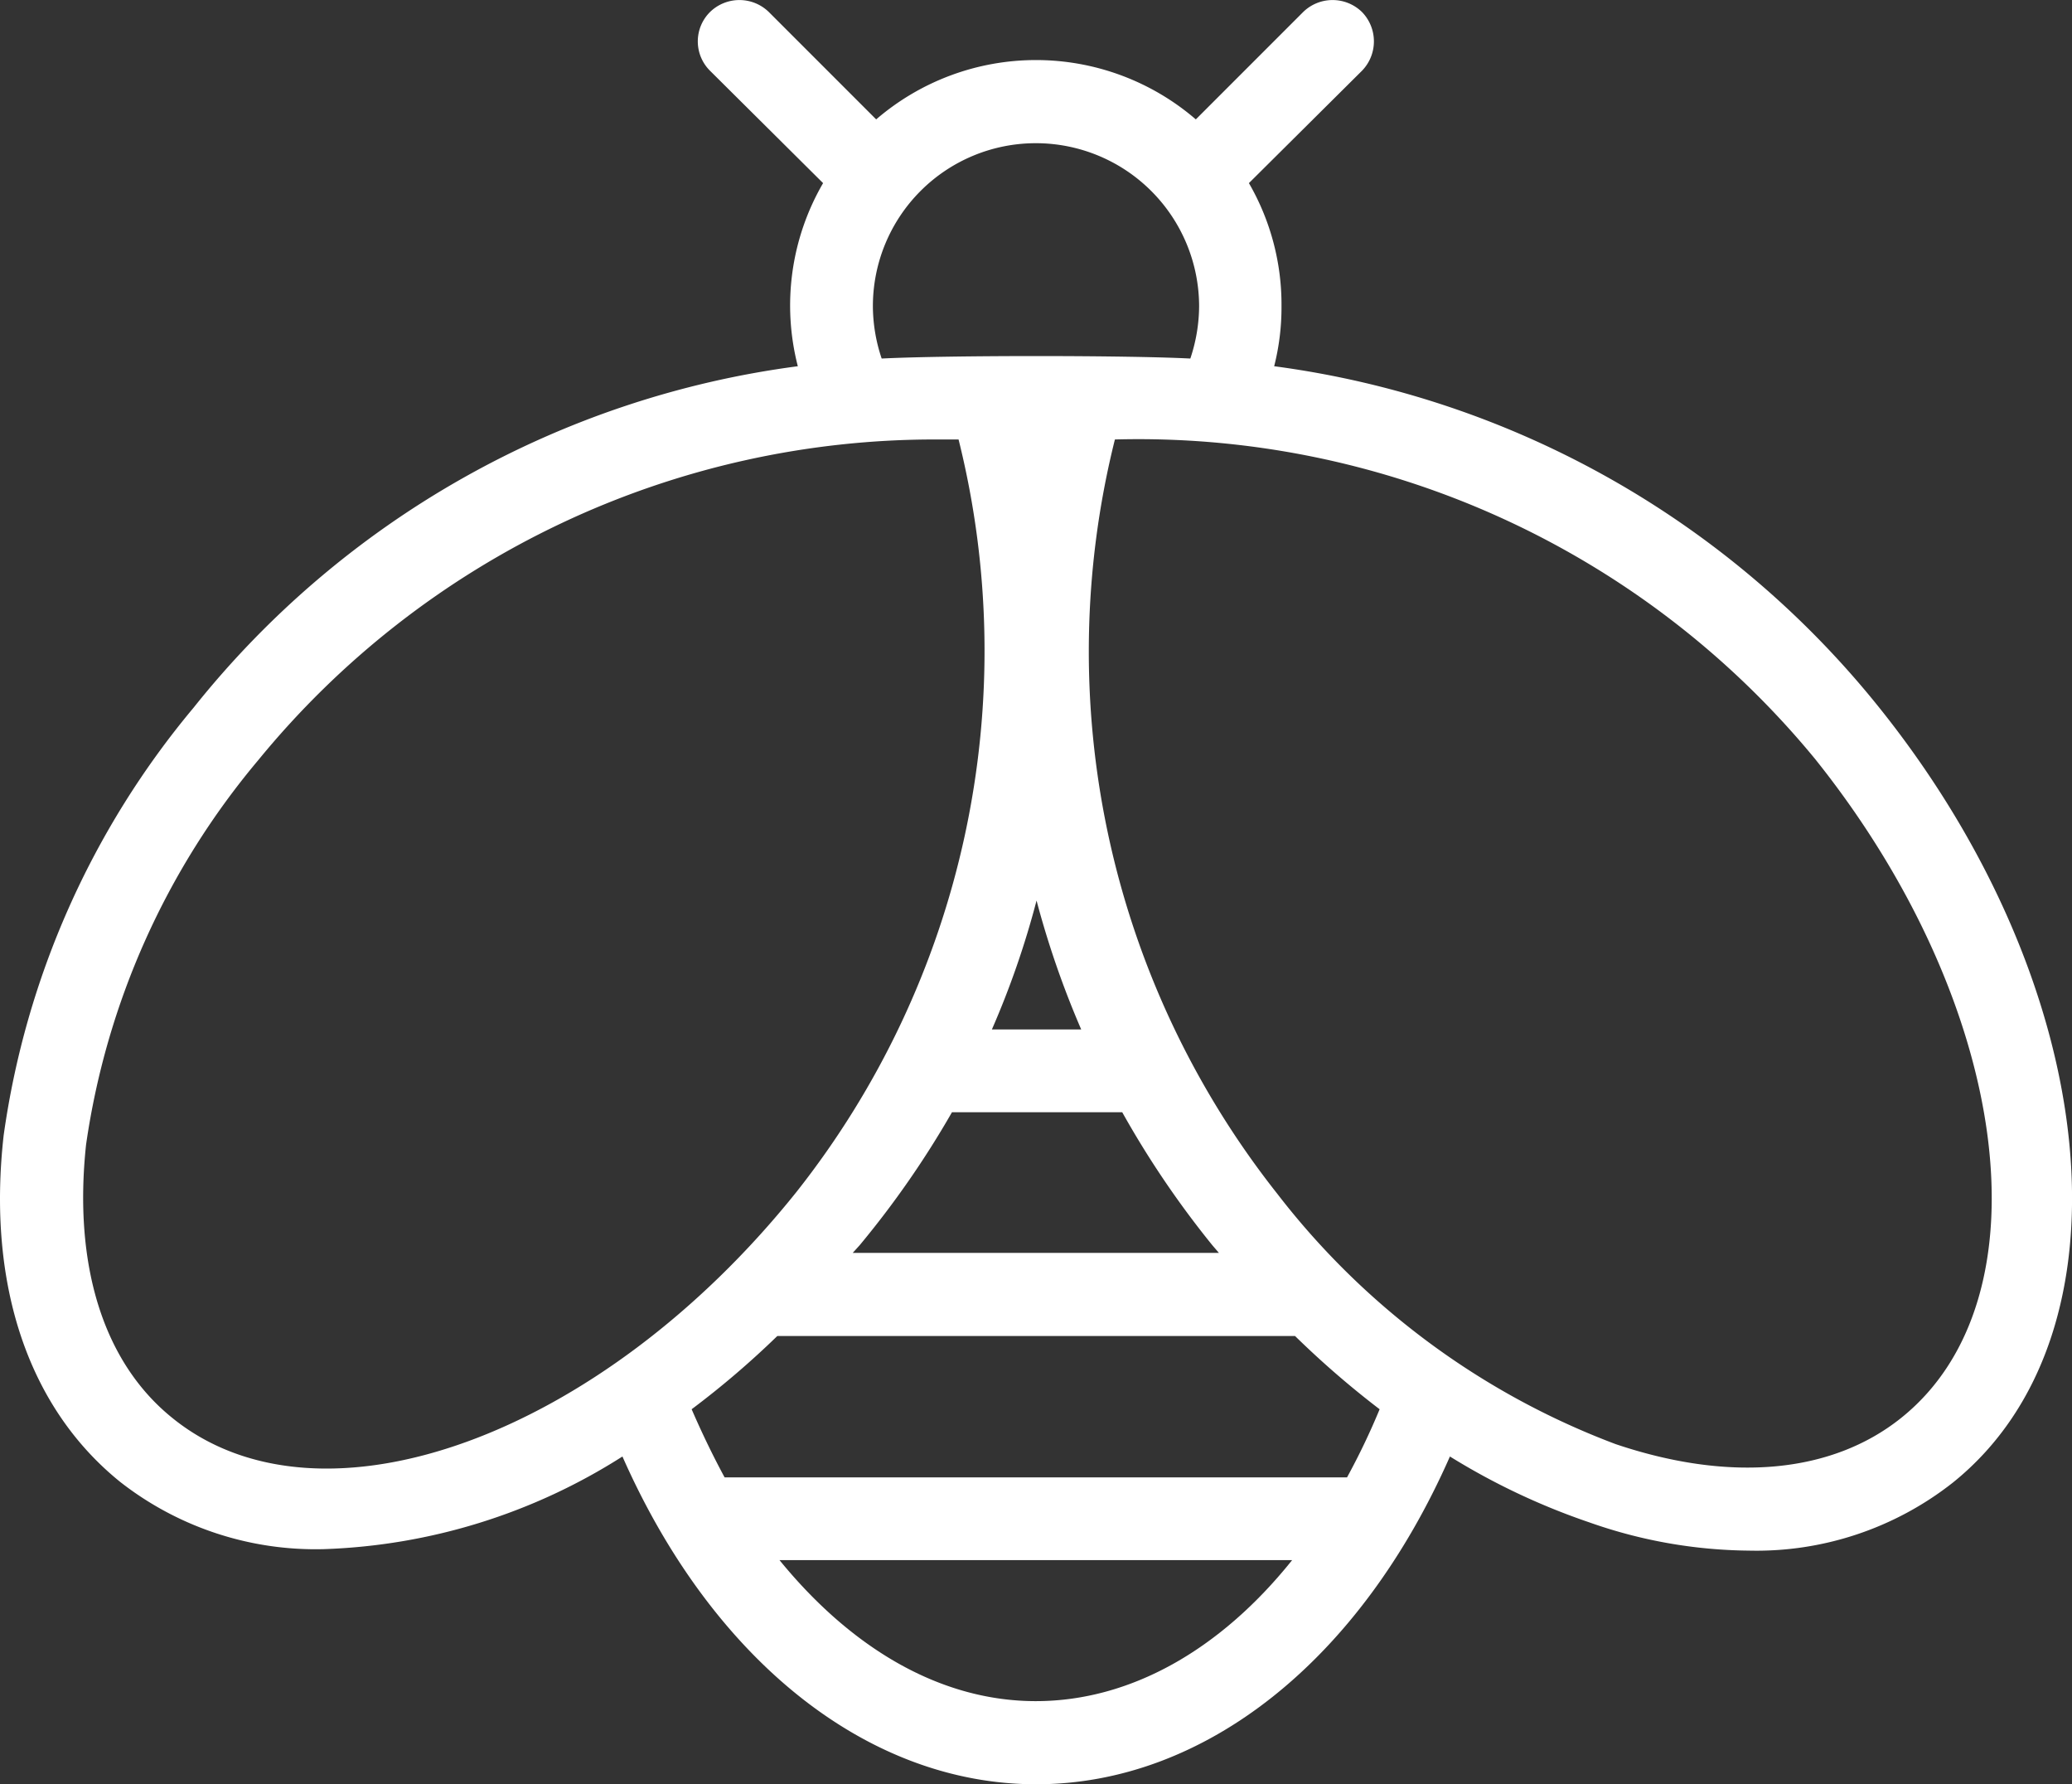 <svg xmlns="http://www.w3.org/2000/svg" viewBox="0 0 56.59 48.72"><rect x="0" y="0" width="56.59" height="48.72" fill="#333333" stroke="none"/><defs><style>.cls-1{fill:#fff;}</style></defs><g id="Livello_2" data-name="Livello 2"><g id="Livello_1-2" data-name="Livello 1"><path class="cls-1" d="M51.34,19.34A25.46,25.46,0,0,0,34.8,10,6.55,6.55,0,0,0,35,8.36,6.62,6.62,0,0,0,34.11,5L37.2,1.93a1.15,1.15,0,0,0,0-1.6,1.15,1.15,0,0,0-1.61,0L32.66,3.26a6.69,6.69,0,0,0-8.73,0L21,.33a1.15,1.15,0,0,0-1.61,0,1.13,1.13,0,0,0,0,1.6L22.48,5a6.65,6.65,0,0,0-.69,5,25.32,25.32,0,0,0-16.5,9.32A23.21,23.21,0,0,0,.1,31c-.46,4.09.68,7.45,3.19,9.47a8.66,8.66,0,0,0,5.55,1.83A16.17,16.17,0,0,0,17,39.77c2.45,5.55,6.69,8.95,11.3,8.95s8.85-3.39,11.3-8.95a18.57,18.57,0,0,0,3.81,1.8,13.41,13.41,0,0,0,4.35.77,8.67,8.67,0,0,0,5.58-1.86C58.36,36.44,57.47,27,51.34,19.34ZM28.29,3.91a4.46,4.46,0,0,1,4.46,4.45,4.56,4.56,0,0,1-.24,1.43c-1.76-.09-6.65-.09-8.43,0a4.52,4.52,0,0,1-.24-1.43A4.45,4.45,0,0,1,28.29,3.91Zm-1.2,24.2a23.78,23.78,0,0,0,1.22-3.52,25,25,0,0,0,1.22,3.52Zm3.56,2.26A25.62,25.62,0,0,0,33.11,34l.18.21h-10l.19-.21A25.52,25.52,0,0,0,26,30.37ZM4.71,38.72C2.82,37.2,2,34.55,2.35,31.26a20.93,20.93,0,0,1,4.7-10.5A23.87,23.87,0,0,1,25.59,12h.59a23.82,23.82,0,0,1-4.43,20.55C16.4,39.23,8.76,42,4.71,38.72Zm23.58,7.73c-2.57,0-5-1.4-7-3.85h14C33.33,45.05,30.87,46.45,28.29,46.45Zm8.5-6.11h-17q-.48-.89-.9-1.86a24.16,24.16,0,0,0,2.34-2H35.37a25,25,0,0,0,2.31,2A19,19,0,0,1,36.79,40.34Zm15.13-1.62c-1.89,1.51-4.66,1.77-7.8.71a21,21,0,0,1-9.24-6.84A23.87,23.87,0,0,1,30.45,12a23.93,23.93,0,0,1,19.12,8.72C54.92,27.4,56,35.46,51.92,38.72Z"/></g></g></svg>
